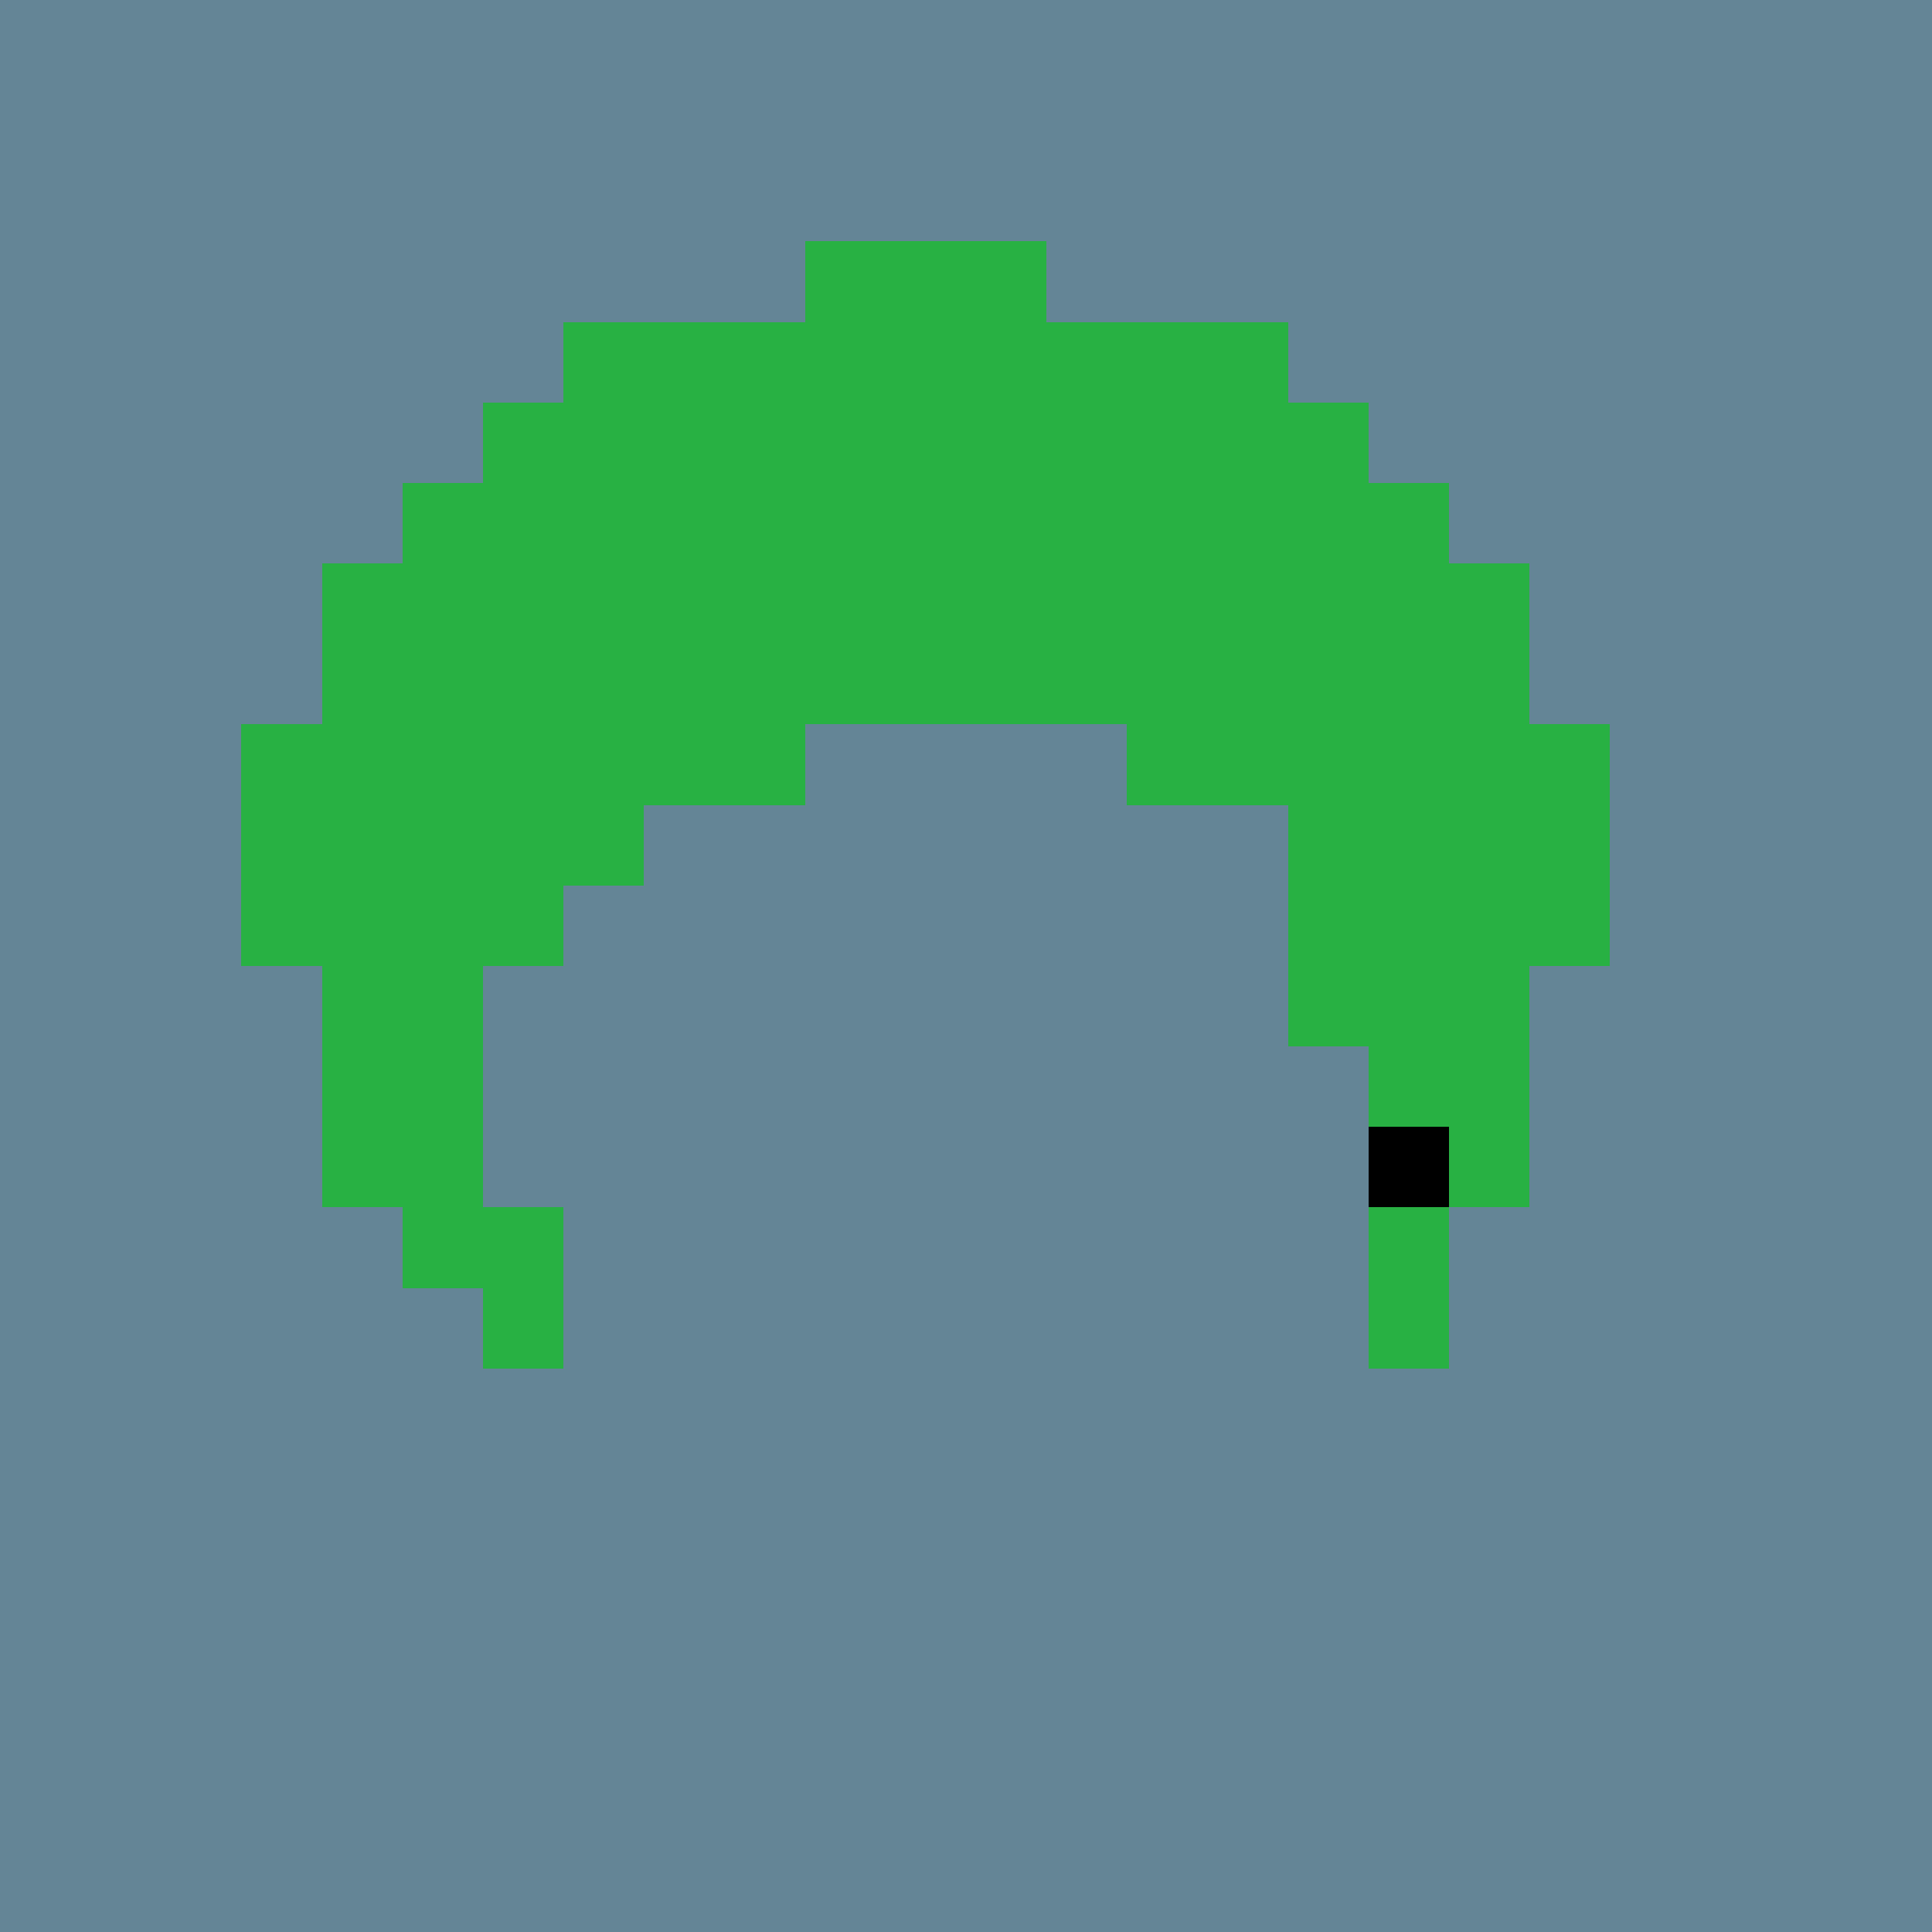 <svg xmlns="http://www.w3.org/2000/svg" viewBox="0 0 24 24" shape-rendering="crispEdges" width="768" height="768"><rect width="100%" height="100%" fill="#648596"/><rect width="24" height="1" x="0" y="0" fill="rgb(100,133,150)"/><rect width="24" height="2" x="0" y="1" fill="rgb(100,133,150)"/><rect width="11" height="1" x="0" y="3" fill="rgb(100,133,150)"/><rect width="3" height="1" x="10" y="3" fill="rgb(40,177,67)"/><rect width="11" height="1" x="13" y="3" fill="rgb(100,133,150)"/><rect width="8" height="1" x="0" y="4" fill="rgb(100,133,150)"/><rect width="9" height="1" x="7" y="4" fill="rgb(40,177,67)"/><rect width="8" height="1" x="16" y="4" fill="rgb(100,133,150)"/><rect width="7" height="1" x="0" y="5" fill="rgb(100,133,150)"/><rect width="11" height="1" x="6" y="5" fill="rgb(40,177,67)"/><rect width="7" height="1" x="17" y="5" fill="rgb(100,133,150)"/><rect width="6" height="1" x="0" y="6" fill="rgb(100,133,150)"/><rect width="13" height="1" x="5" y="6" fill="rgb(40,177,67)"/><rect width="6" height="1" x="18" y="6" fill="rgb(100,133,150)"/><rect width="5" height="1" x="0" y="7" fill="rgb(100,133,150)"/><rect width="15" height="1" x="4" y="7" fill="rgb(40,177,67)"/><rect width="5" height="1" x="19" y="7" fill="rgb(100,133,150)"/><rect width="5" height="1" x="0" y="8" fill="rgb(100,133,150)"/><rect width="15" height="1" x="4" y="8" fill="rgb(40,177,67)"/><rect width="5" height="1" x="19" y="8" fill="rgb(100,133,150)"/><rect width="4" height="1" x="0" y="9" fill="rgb(100,133,150)"/><rect width="7" height="1" x="3" y="9" fill="rgb(40,177,67)"/><rect width="4" height="1" x="10" y="9" fill="rgb(100,133,150)"/><rect width="6" height="1" x="14" y="9" fill="rgb(40,177,67)"/><rect width="4" height="1" x="20" y="9" fill="rgb(100,133,150)"/><rect width="4" height="1" x="0" y="10" fill="rgb(100,133,150)"/><rect width="5" height="1" x="3" y="10" fill="rgb(40,177,67)"/><rect width="8" height="1" x="8" y="10" fill="rgb(100,133,150)"/><rect width="4" height="1" x="16" y="10" fill="rgb(40,177,67)"/><rect width="4" height="1" x="20" y="10" fill="rgb(100,133,150)"/><rect width="4" height="1" x="0" y="11" fill="rgb(100,133,150)"/><rect width="4" height="1" x="3" y="11" fill="rgb(40,177,67)"/><rect width="9" height="1" x="7" y="11" fill="rgb(100,133,150)"/><rect width="4" height="1" x="16" y="11" fill="rgb(40,177,67)"/><rect width="4" height="1" x="20" y="11" fill="rgb(100,133,150)"/><rect width="5" height="1" x="0" y="12" fill="rgb(100,133,150)"/><rect width="2" height="1" x="4" y="12" fill="rgb(40,177,67)"/><rect width="10" height="1" x="6" y="12" fill="rgb(100,133,150)"/><rect width="3" height="1" x="16" y="12" fill="rgb(40,177,67)"/><rect width="5" height="1" x="19" y="12" fill="rgb(100,133,150)"/><rect width="5" height="1" x="0" y="13" fill="rgb(100,133,150)"/><rect width="2" height="1" x="4" y="13" fill="rgb(40,177,67)"/><rect width="11" height="1" x="6" y="13" fill="rgb(100,133,150)"/><rect width="2" height="1" x="17" y="13" fill="rgb(40,177,67)"/><rect width="5" height="1" x="19" y="13" fill="rgb(100,133,150)"/><rect width="5" height="1" x="0" y="14" fill="rgb(100,133,150)"/><rect width="2" height="1" x="4" y="14" fill="rgb(40,177,67)"/><rect width="11" height="1" x="6" y="14" fill="rgb(100,133,150)"/><rect width="1" height="1" x="17" y="14" fill="rgb(0,0,0)"/><rect width="1" height="1" x="18" y="14" fill="rgb(40,177,67)"/><rect width="5" height="1" x="19" y="14" fill="rgb(100,133,150)"/><rect width="6" height="1" x="0" y="15" fill="rgb(100,133,150)"/><rect width="2" height="1" x="5" y="15" fill="rgb(40,177,67)"/><rect width="10" height="1" x="7" y="15" fill="rgb(100,133,150)"/><rect width="1" height="1" x="17" y="15" fill="rgb(40,177,67)"/><rect width="6" height="1" x="18" y="15" fill="rgb(100,133,150)"/><rect width="7" height="1" x="0" y="16" fill="rgb(100,133,150)"/><rect width="1" height="1" x="6" y="16" fill="rgb(40,177,67)"/><rect width="10" height="1" x="7" y="16" fill="rgb(100,133,150)"/><rect width="1" height="1" x="17" y="16" fill="rgb(40,177,67)"/><rect width="6" height="1" x="18" y="16" fill="rgb(100,133,150)"/><rect width="24" height="7" x="0" y="17" fill="rgb(100,133,150)"/></svg>